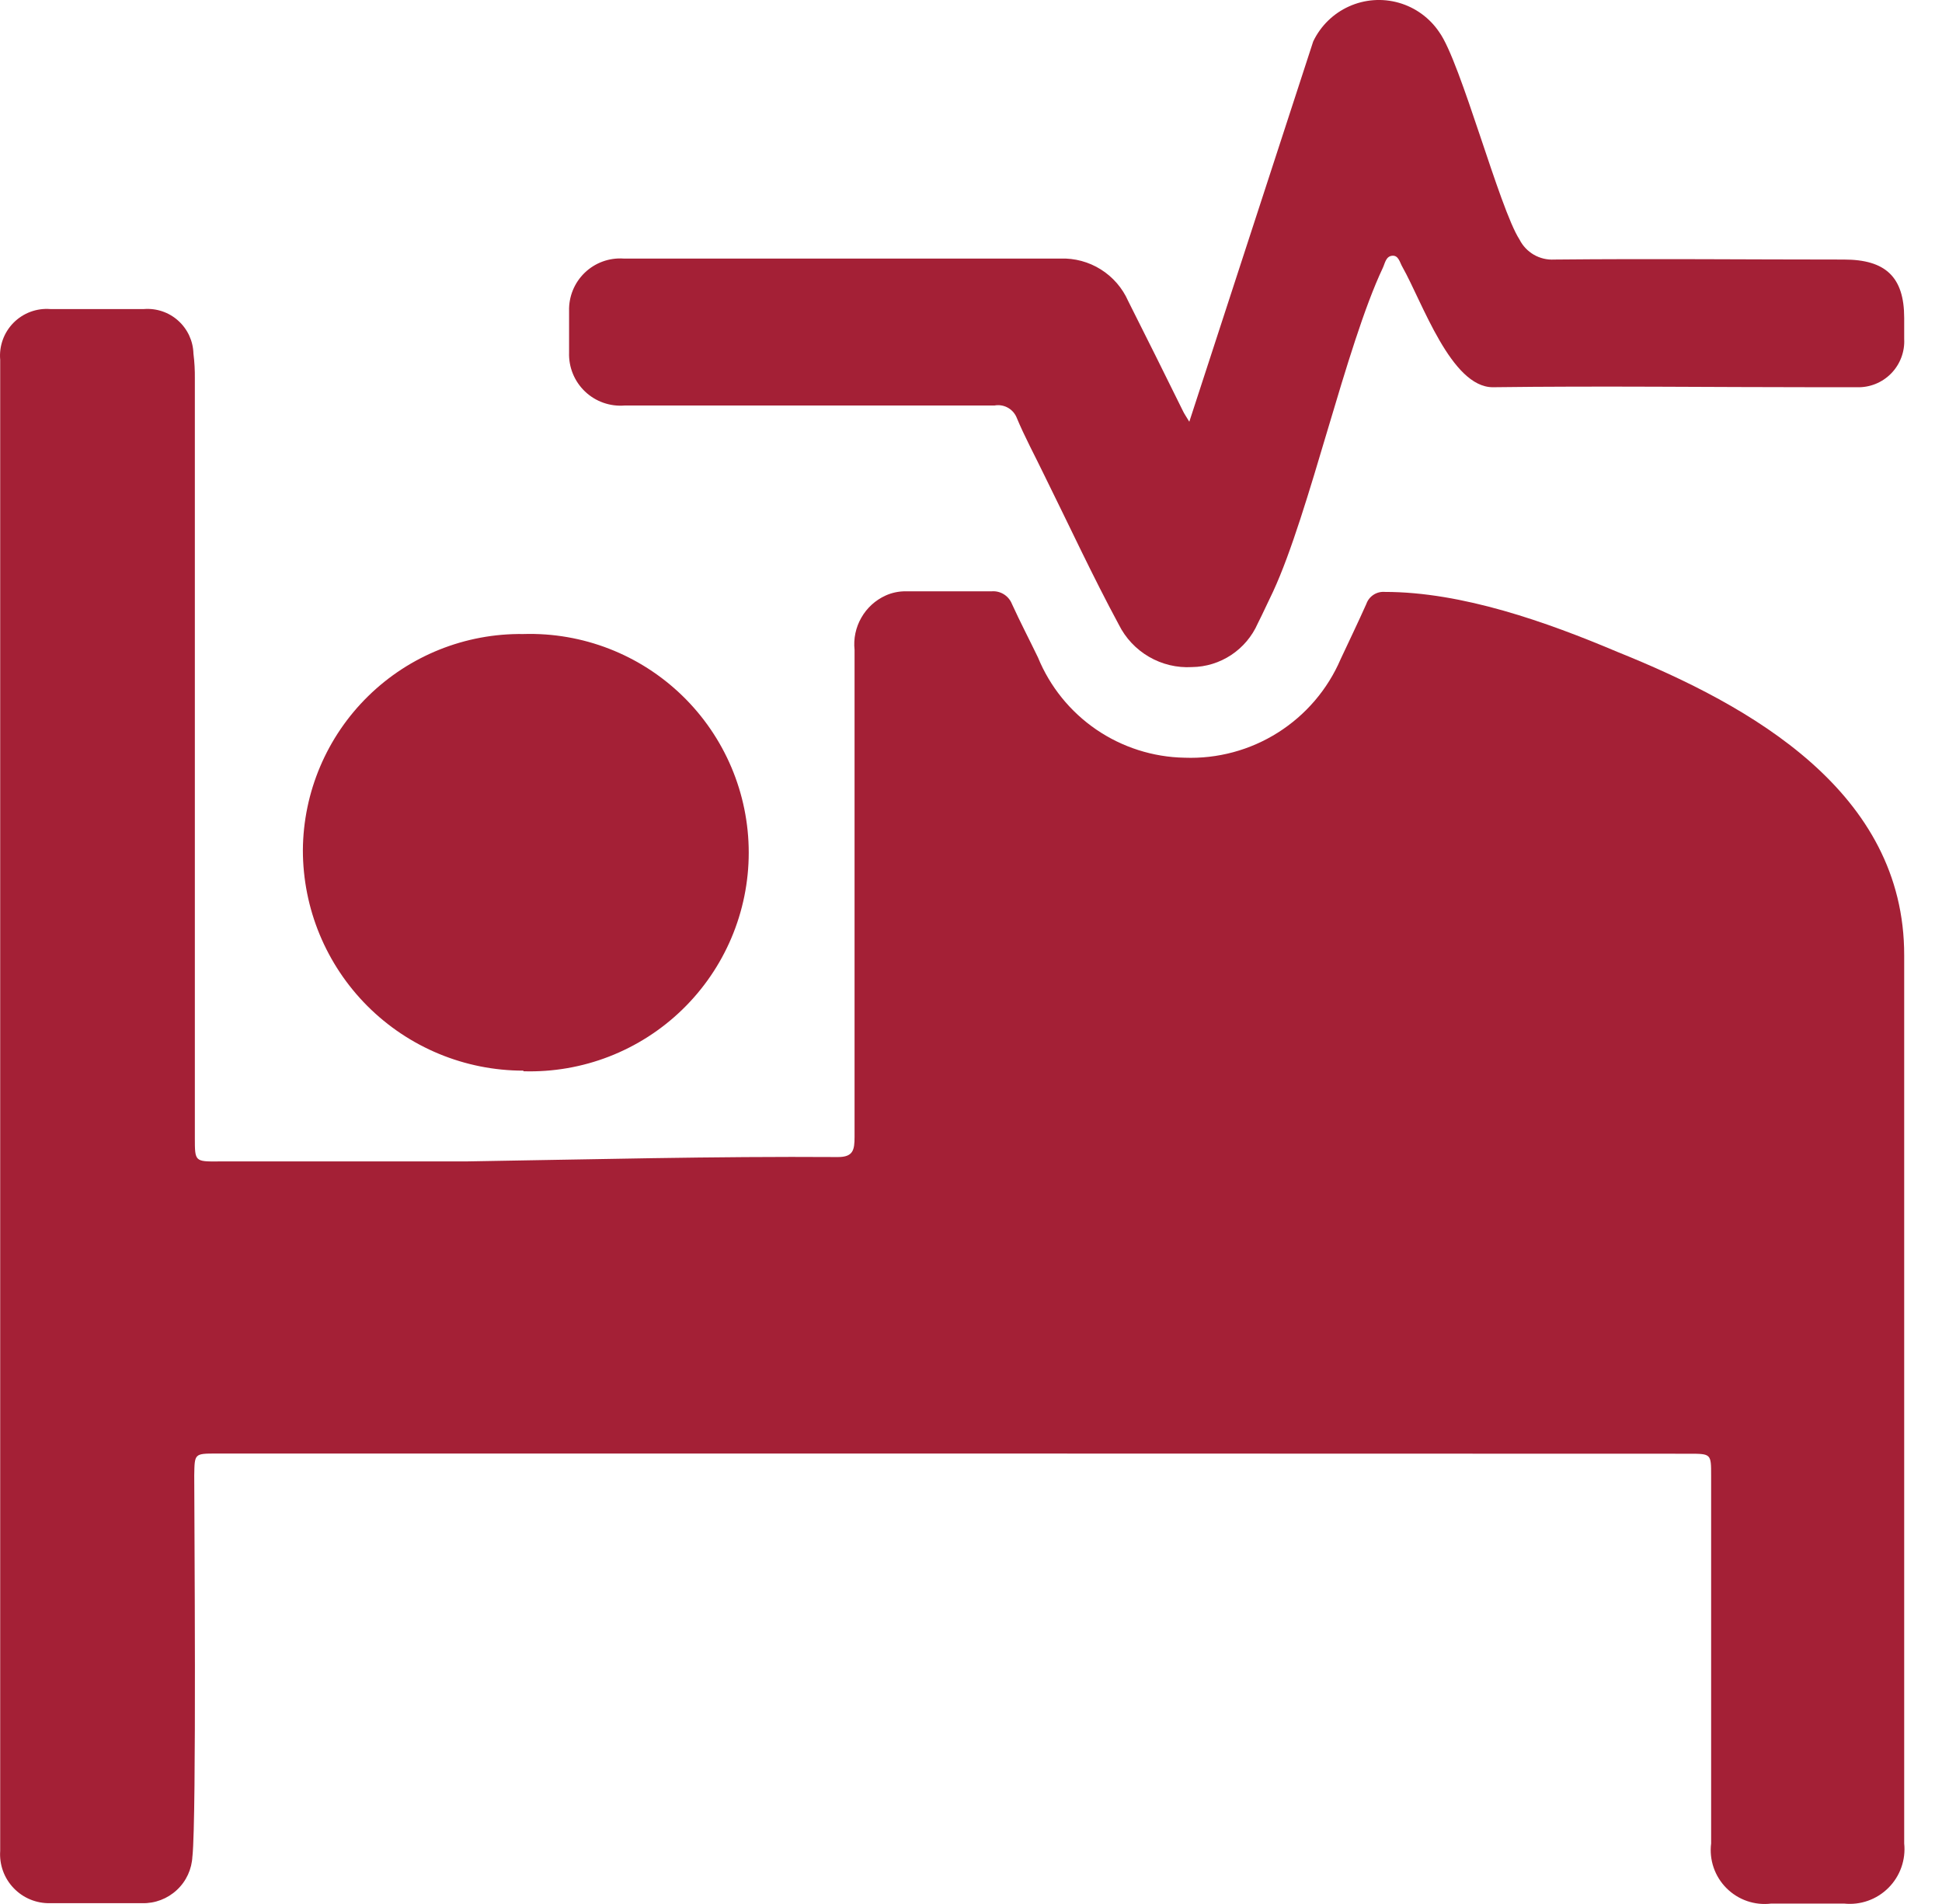 <?xml version="1.0" encoding="UTF-8"?>
<svg xmlns="http://www.w3.org/2000/svg" width="51" height="50" viewBox="0 0 51 50" fill="none">
  <path d="M25.011 38.171H5.69C5.101 38.171 5.111 38.171 5.101 38.745C5.101 39.797 5.164 47.694 5.054 48.747H5.053C5.038 49.085 4.892 49.403 4.644 49.633C4.397 49.863 4.07 49.988 3.732 49.979H1.316H1.316C0.954 49.987 0.606 49.843 0.357 49.581C0.107 49.32 -0.02 48.966 0.005 48.605V9.448C-0.027 9.089 0.101 8.733 0.354 8.477C0.608 8.22 0.961 8.088 1.321 8.116H3.779C4.109 8.09 4.435 8.2 4.68 8.421C4.926 8.642 5.071 8.954 5.08 9.285C5.108 9.505 5.12 9.726 5.117 9.948V29.885C5.117 30.5 5.117 30.506 5.743 30.5H12.218C15.482 30.448 18.741 30.363 22.005 30.385C22.405 30.385 22.442 30.2 22.442 29.858V17.066V17.066C22.411 16.772 22.473 16.477 22.62 16.221C22.766 15.964 22.989 15.761 23.258 15.639C23.423 15.564 23.603 15.527 23.784 15.528H26.048C26.277 15.512 26.49 15.647 26.575 15.86C26.791 16.334 27.033 16.797 27.259 17.266H27.259C27.573 18.032 28.105 18.69 28.789 19.158C29.473 19.625 30.279 19.883 31.107 19.898C31.973 19.931 32.828 19.701 33.559 19.239C34.292 18.776 34.867 18.103 35.208 17.308C35.435 16.823 35.666 16.344 35.882 15.86C35.953 15.657 36.152 15.527 36.367 15.544C38.399 15.544 40.62 16.334 42.484 17.123C45.99 18.534 50.017 20.798 50.007 25.094V48.41V48.41C50.052 48.841 49.9 49.27 49.593 49.576C49.287 49.883 48.858 50.035 48.427 49.989H46.516H46.516C46.083 50.043 45.65 49.894 45.341 49.585C45.032 49.277 44.883 48.843 44.937 48.41V38.75C44.937 38.176 44.937 38.176 44.347 38.176L25.011 38.171Z" fill="#A42036"></path>
  <path d="M34.487 1.088C34.682 0.68 35.014 0.355 35.426 0.169C35.837 -0.017 36.302 -0.051 36.736 0.073C37.17 0.197 37.547 0.471 37.798 0.846C38.362 1.625 39.378 5.479 39.904 6.289V6.289C39.988 6.456 40.119 6.595 40.281 6.689C40.443 6.782 40.628 6.827 40.815 6.816C43.521 6.79 45.721 6.816 48.427 6.816C49.517 6.816 50.007 7.274 50.007 8.348V8.901L50.007 8.901C50.025 9.238 49.9 9.567 49.664 9.808C49.428 10.049 49.102 10.18 48.764 10.169H47.785C44.927 10.169 42.063 10.132 39.204 10.169C38.109 10.169 37.356 7.942 36.83 7.011C36.761 6.895 36.73 6.7 36.561 6.716C36.393 6.732 36.372 6.916 36.314 7.037C35.345 9.085 34.387 13.475 33.434 15.534C33.297 15.813 33.171 16.097 33.029 16.376C32.881 16.712 32.639 16.998 32.333 17.201C32.027 17.403 31.669 17.514 31.302 17.518C30.908 17.541 30.516 17.447 30.174 17.248C29.833 17.05 29.557 16.756 29.381 16.402C28.691 15.123 28.08 13.802 27.433 12.496C27.18 11.97 26.907 11.47 26.691 10.948C26.591 10.729 26.354 10.605 26.117 10.649H16.404C16.02 10.68 15.641 10.546 15.363 10.281C15.084 10.015 14.932 9.643 14.945 9.259V8.169C14.934 7.79 15.083 7.425 15.356 7.162C15.629 6.899 16 6.764 16.377 6.79H27.849C28.223 6.777 28.592 6.876 28.909 7.075C29.226 7.274 29.477 7.563 29.628 7.906C30.112 8.867 30.593 9.833 31.07 10.801C31.102 10.87 31.149 10.933 31.233 11.075L34.487 1.088Z" fill="#A42036"></path>
  <path d="M13.745 28.116C12.209 28.116 10.736 27.506 9.65 26.42C8.564 25.334 7.954 23.861 7.954 22.325C7.964 20.803 8.581 19.347 9.668 18.282C10.755 17.216 12.223 16.629 13.745 16.65C15.298 16.603 16.803 17.187 17.918 18.269C19.033 19.35 19.663 20.837 19.663 22.391C19.663 23.945 19.033 25.432 17.918 26.513C16.803 27.595 15.298 28.179 13.745 28.132V28.116Z" fill="#A42036"></path>
</svg>
